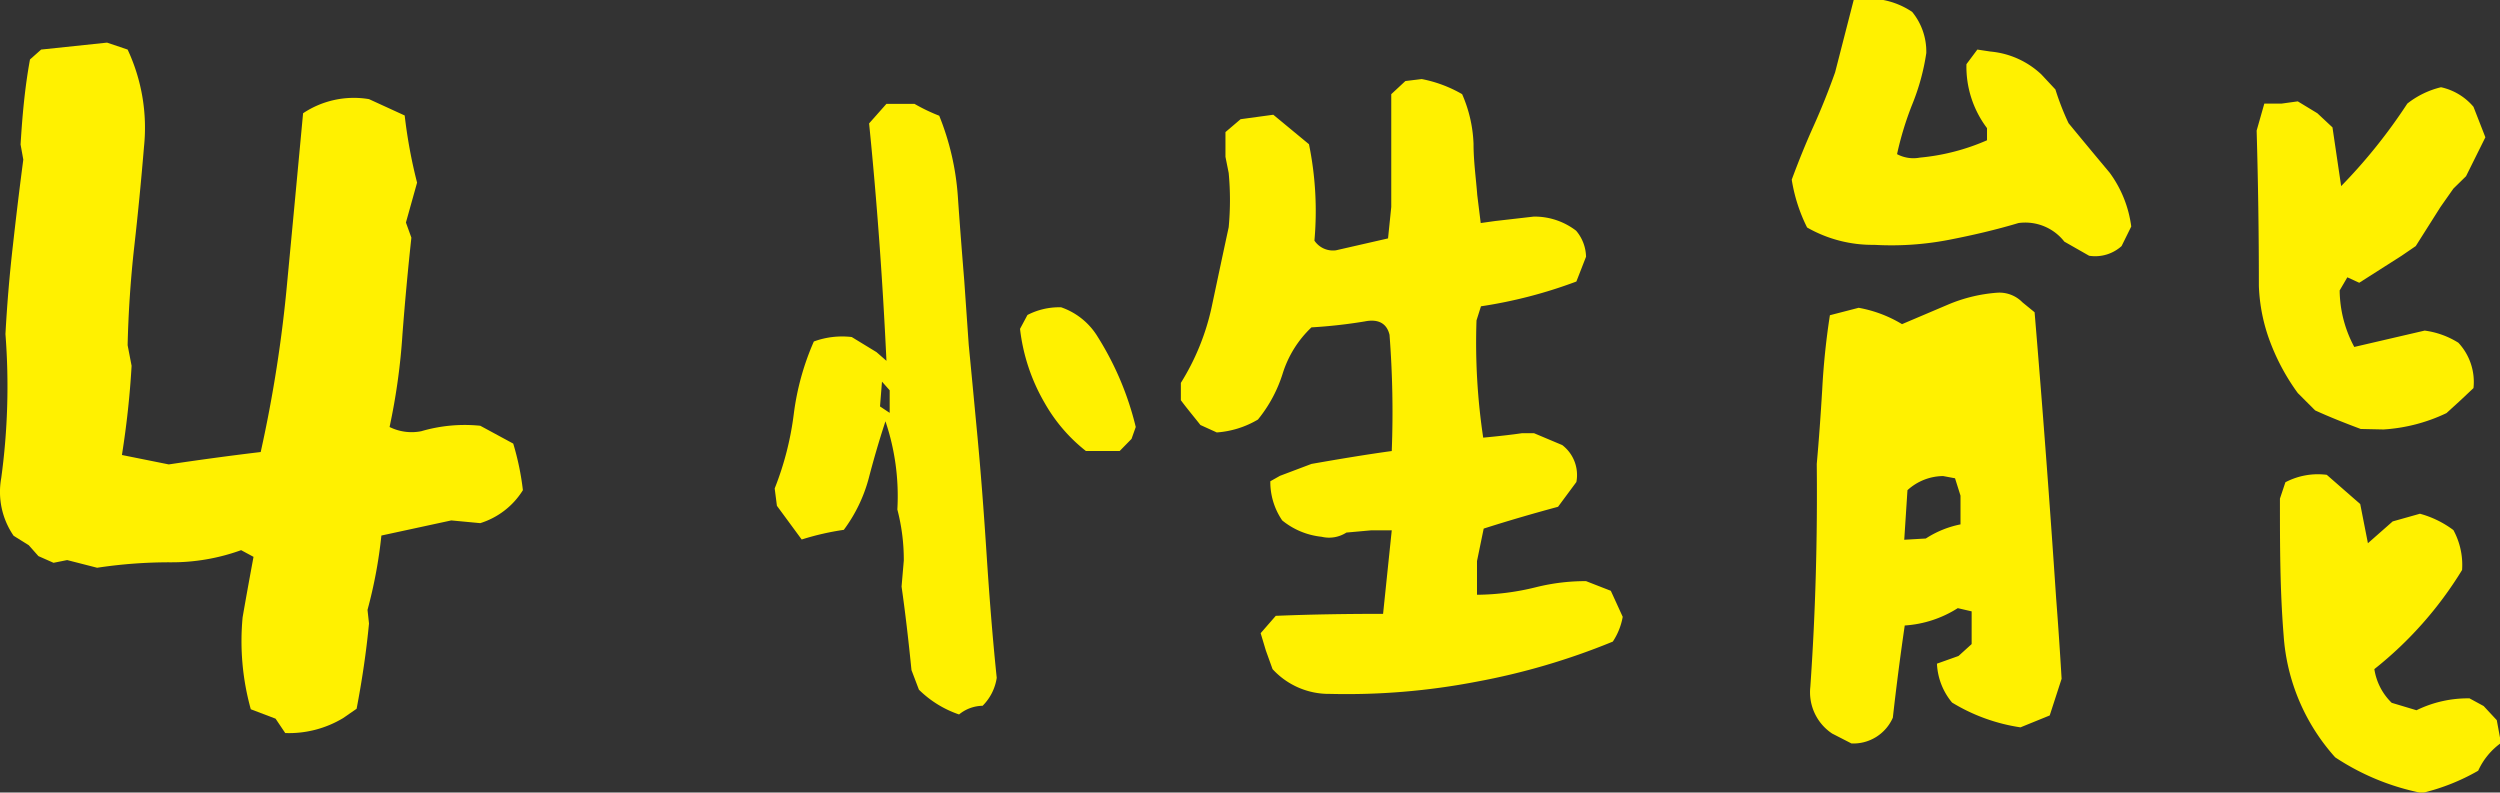 <svg xmlns="http://www.w3.org/2000/svg" viewBox="0 0 100.88 31.98"><rect x="0" y="0" width="100.88" height="31.98" fill="#333333" stroke="none"/><defs><style>.cls-1{fill:#fff100;}</style></defs><title>sec05_img04</title><g id="レイヤー_2" data-name="レイヤー 2"><g id="レイヤー_2-2" data-name="レイヤー 2"><path class="cls-1" d="M11.51,29.58,11.12,29l-1-.38a10.26,10.26,0,0,1-.33-3.71c.14-.81.29-1.63.44-2.44l-.5-.27a8.22,8.22,0,0,1-2.88.49,19.48,19.48,0,0,0-2.93.22L2.71,22.6l-.55.11-.61-.27L1.16,22l-.61-.38a3.12,3.12,0,0,1-.5-2.33,27.34,27.34,0,0,0,.17-5.81q.1-1.83.3-3.57C.65,8.74.79,7.58.94,6.44L.83,5.83C.9,4.69,1,3.54,1.21,2.4L1.66,2l2.66-.28L5.15,2a7.45,7.45,0,0,1,.66,3.93c-.11,1.33-.24,2.67-.39,4s-.24,2.69-.27,4l.16.83q-.1,1.77-.39,3.6l1.89.38c1.21-.18,2.45-.35,3.71-.5a54.42,54.42,0,0,0,1.07-6.86q.32-3.37.64-6.81A3.69,3.69,0,0,1,14.89,4l1.44.66a20.23,20.23,0,0,0,.5,2.71l-.45,1.61.22.61q-.21,1.94-.36,3.9a25.54,25.54,0,0,1-.52,3.74A2,2,0,0,0,17,17.4a6.22,6.22,0,0,1,2.38-.22l.61.33.72.39a10.78,10.78,0,0,1,.39,1.88,3.12,3.12,0,0,1-1.72,1.33L18.21,21l-2.82.61a19,19,0,0,1-.56,3l.06.55c-.11,1.15-.28,2.29-.5,3.44l-.55.38A4.24,4.24,0,0,1,11.51,29.58Z"/><path class="cls-1" d="M38.7,28.83a4.25,4.25,0,0,1-1.62-1l-.3-.79c-.12-1.2-.25-2.32-.4-3.37l.09-1.05a8,8,0,0,0-.26-2.06A9.44,9.44,0,0,0,35.73,17c-.27.82-.49,1.59-.68,2.32a6.12,6.12,0,0,1-1,2.06,10.76,10.76,0,0,0-1.7.39l-1-1.36-.09-.7a12.26,12.26,0,0,0,.77-3,10.54,10.54,0,0,1,.81-2.93,3.3,3.3,0,0,1,1.53-.18l1,.61.4.35c-.15-3.2-.38-6.4-.7-9.58l.7-.79h1.13a7.25,7.25,0,0,0,1,.48,10.66,10.66,0,0,1,.75,3.24c.08,1.17.17,2.31.26,3.42l.18,2.58q.16,1.66.3,3.15c.18,1.84.31,3.6.42,5.29s.24,3.37.41,5a2,2,0,0,1-.57,1.13A1.53,1.53,0,0,0,38.7,28.83ZM35.9,16.66v-.91l-.31-.35-.08,1Zm7.92,1.54a6.59,6.59,0,0,1-1.66-1.93,7.66,7.66,0,0,1-1-3l.3-.56a2.79,2.79,0,0,1,1.36-.31A2.79,2.79,0,0,1,44.3,13.6a12.17,12.17,0,0,1,1.53,3.63l-.17.48-.48.49ZM53.67,28a3.08,3.08,0,0,1-2.32-1l-.27-.75-.21-.7.61-.7c1.46-.06,2.9-.08,4.33-.08l.35-3.37-.83,0-1,.09a1.29,1.29,0,0,1-1,.17A3,3,0,0,1,51.74,21a2.75,2.75,0,0,1-.48-1.58l.39-.22,1.27-.48c1.14-.2,2.22-.38,3.24-.52a40.66,40.66,0,0,0-.09-4.69c-.11-.46-.45-.65-1-.54a20.5,20.5,0,0,1-2.15.24,4.35,4.35,0,0,0-1.16,1.86,5.57,5.57,0,0,1-1,1.86,3.78,3.78,0,0,1-1.66.52l-.66-.3c-.26-.33-.53-.65-.79-1v-.7a9.61,9.61,0,0,0,1.23-3c.23-1.08.46-2.17.7-3.28a11.72,11.72,0,0,0,0-2.19l-.13-.65v-1l.61-.52,1.32-.18,1.44,1.19a13.45,13.45,0,0,1,.22,3.89.9.9,0,0,0,.87.39l2.1-.48.13-1.27V3.8l.57-.53.66-.08A5.21,5.21,0,0,1,59,3.8a5.47,5.47,0,0,1,.46,2c0,.71.1,1.4.15,2.07L59.75,9l.57-.08,1.57-.18a2.75,2.75,0,0,1,1.71.57A1.68,1.68,0,0,1,64,10.36l-.39,1a18.93,18.93,0,0,1-3.85,1l-.18.57a25.9,25.9,0,0,0,.27,4.73c.64-.06,1.16-.12,1.57-.18h.48l1.14.48a1.52,1.52,0,0,1,.57,1.49l-.74,1c-1,.27-2,.56-3,.88l-.27,1.31v1.36A10.13,10.13,0,0,0,62,23.69a8.26,8.26,0,0,1,2-.24l1,.39.48,1.05a2.64,2.64,0,0,1-.4,1,27.67,27.67,0,0,1-5.51,1.62A27.68,27.68,0,0,1,53.67,28Z"/><path class="cls-1" d="M84.3,10.32l-1-.57A2,2,0,0,0,81.45,9c-.9.27-1.84.49-2.82.68a12.22,12.22,0,0,1-3,.2,5.31,5.31,0,0,1-2.71-.7,6.62,6.62,0,0,1-.62-1.93c.27-.73.56-1.45.88-2.16s.61-1.44.87-2.17L74.8,0a3.16,3.16,0,0,1,2.36.48,2.53,2.53,0,0,1,.57,1.66,9,9,0,0,1-.57,2.08,12.84,12.84,0,0,0-.61,2,1.4,1.4,0,0,0,.92.14,8.73,8.73,0,0,0,2.71-.7l0-.49a4.11,4.11,0,0,1-.83-2.58L79.79,2l.53.08A3.45,3.45,0,0,1,82.37,3l.57.61a10.64,10.64,0,0,0,.53,1.36c.55.67,1.1,1.33,1.66,2A4.68,4.68,0,0,1,86,9.14l-.39.79A1.59,1.59,0,0,1,84.3,10.32ZM74.71,30l-.78-.4a2,2,0,0,1-.88-1.88c.21-3,.29-6,.26-9,.09-1,.16-2,.22-3a29.55,29.55,0,0,1,.31-3L75,12.42a5.12,5.12,0,0,1,1.75.66l1.86-.79a6.25,6.25,0,0,1,2-.48,1.3,1.3,0,0,1,1,.39l.49.4q.48,5.73.87,11.55c.09,1.16.16,2.24.22,3.24l-.48,1.48-1.18.48a7.38,7.38,0,0,1-2.76-1,2.63,2.63,0,0,1-.61-1.57l.87-.31.53-.48V24.67L79,24.54a4.53,4.53,0,0,1-2.14.7q-.27,1.85-.48,3.72A1.74,1.74,0,0,1,74.71,30Zm3-8.27a4,4,0,0,1,1.4-.57V20l-.22-.7-.48-.09a2.16,2.16,0,0,0-1.44.57l-.13,2Zm17.55-4.42c-.64-.24-1.25-.48-1.84-.75l-.7-.7a8.67,8.67,0,0,1-1.11-2.05,7.07,7.07,0,0,1-.46-2.28q0-3.11-.09-6.26l.31-1.09h.7l.65-.09.79.48.61.57.35,2.37a21.9,21.9,0,0,0,2.67-3.33,3.52,3.52,0,0,1,1.36-.66,2.38,2.38,0,0,1,1.31.79l.48,1.23-.78,1.57L99,7.61l-.52.74-1,1.58-.57.39-1.71,1.09-.48-.22-.31.53A4.91,4.91,0,0,0,95,14l2.84-.66a3.39,3.39,0,0,1,1.36.49,2.32,2.32,0,0,1,.61,1.83l-.52.49-.57.52a6.87,6.87,0,0,1-2.54.66ZM97.73,32a9.75,9.75,0,0,1-3.5-1.44,8.18,8.18,0,0,1-2.08-4.91C92,23.8,92,22,92,20.12l.22-.66a2.82,2.82,0,0,1,1.67-.3l1.35,1.18.31,1.58,1-.88,1.1-.31a4,4,0,0,1,1.35.66A2.94,2.94,0,0,1,99.35,23a15.25,15.25,0,0,1-3.54,4,2.4,2.4,0,0,0,.7,1.36l1,.3a4.71,4.71,0,0,1,2.14-.48l.57.31.53.57.17.92A2.8,2.8,0,0,0,100,31.1,8.47,8.47,0,0,1,97.73,32Z"/></g></g></svg>